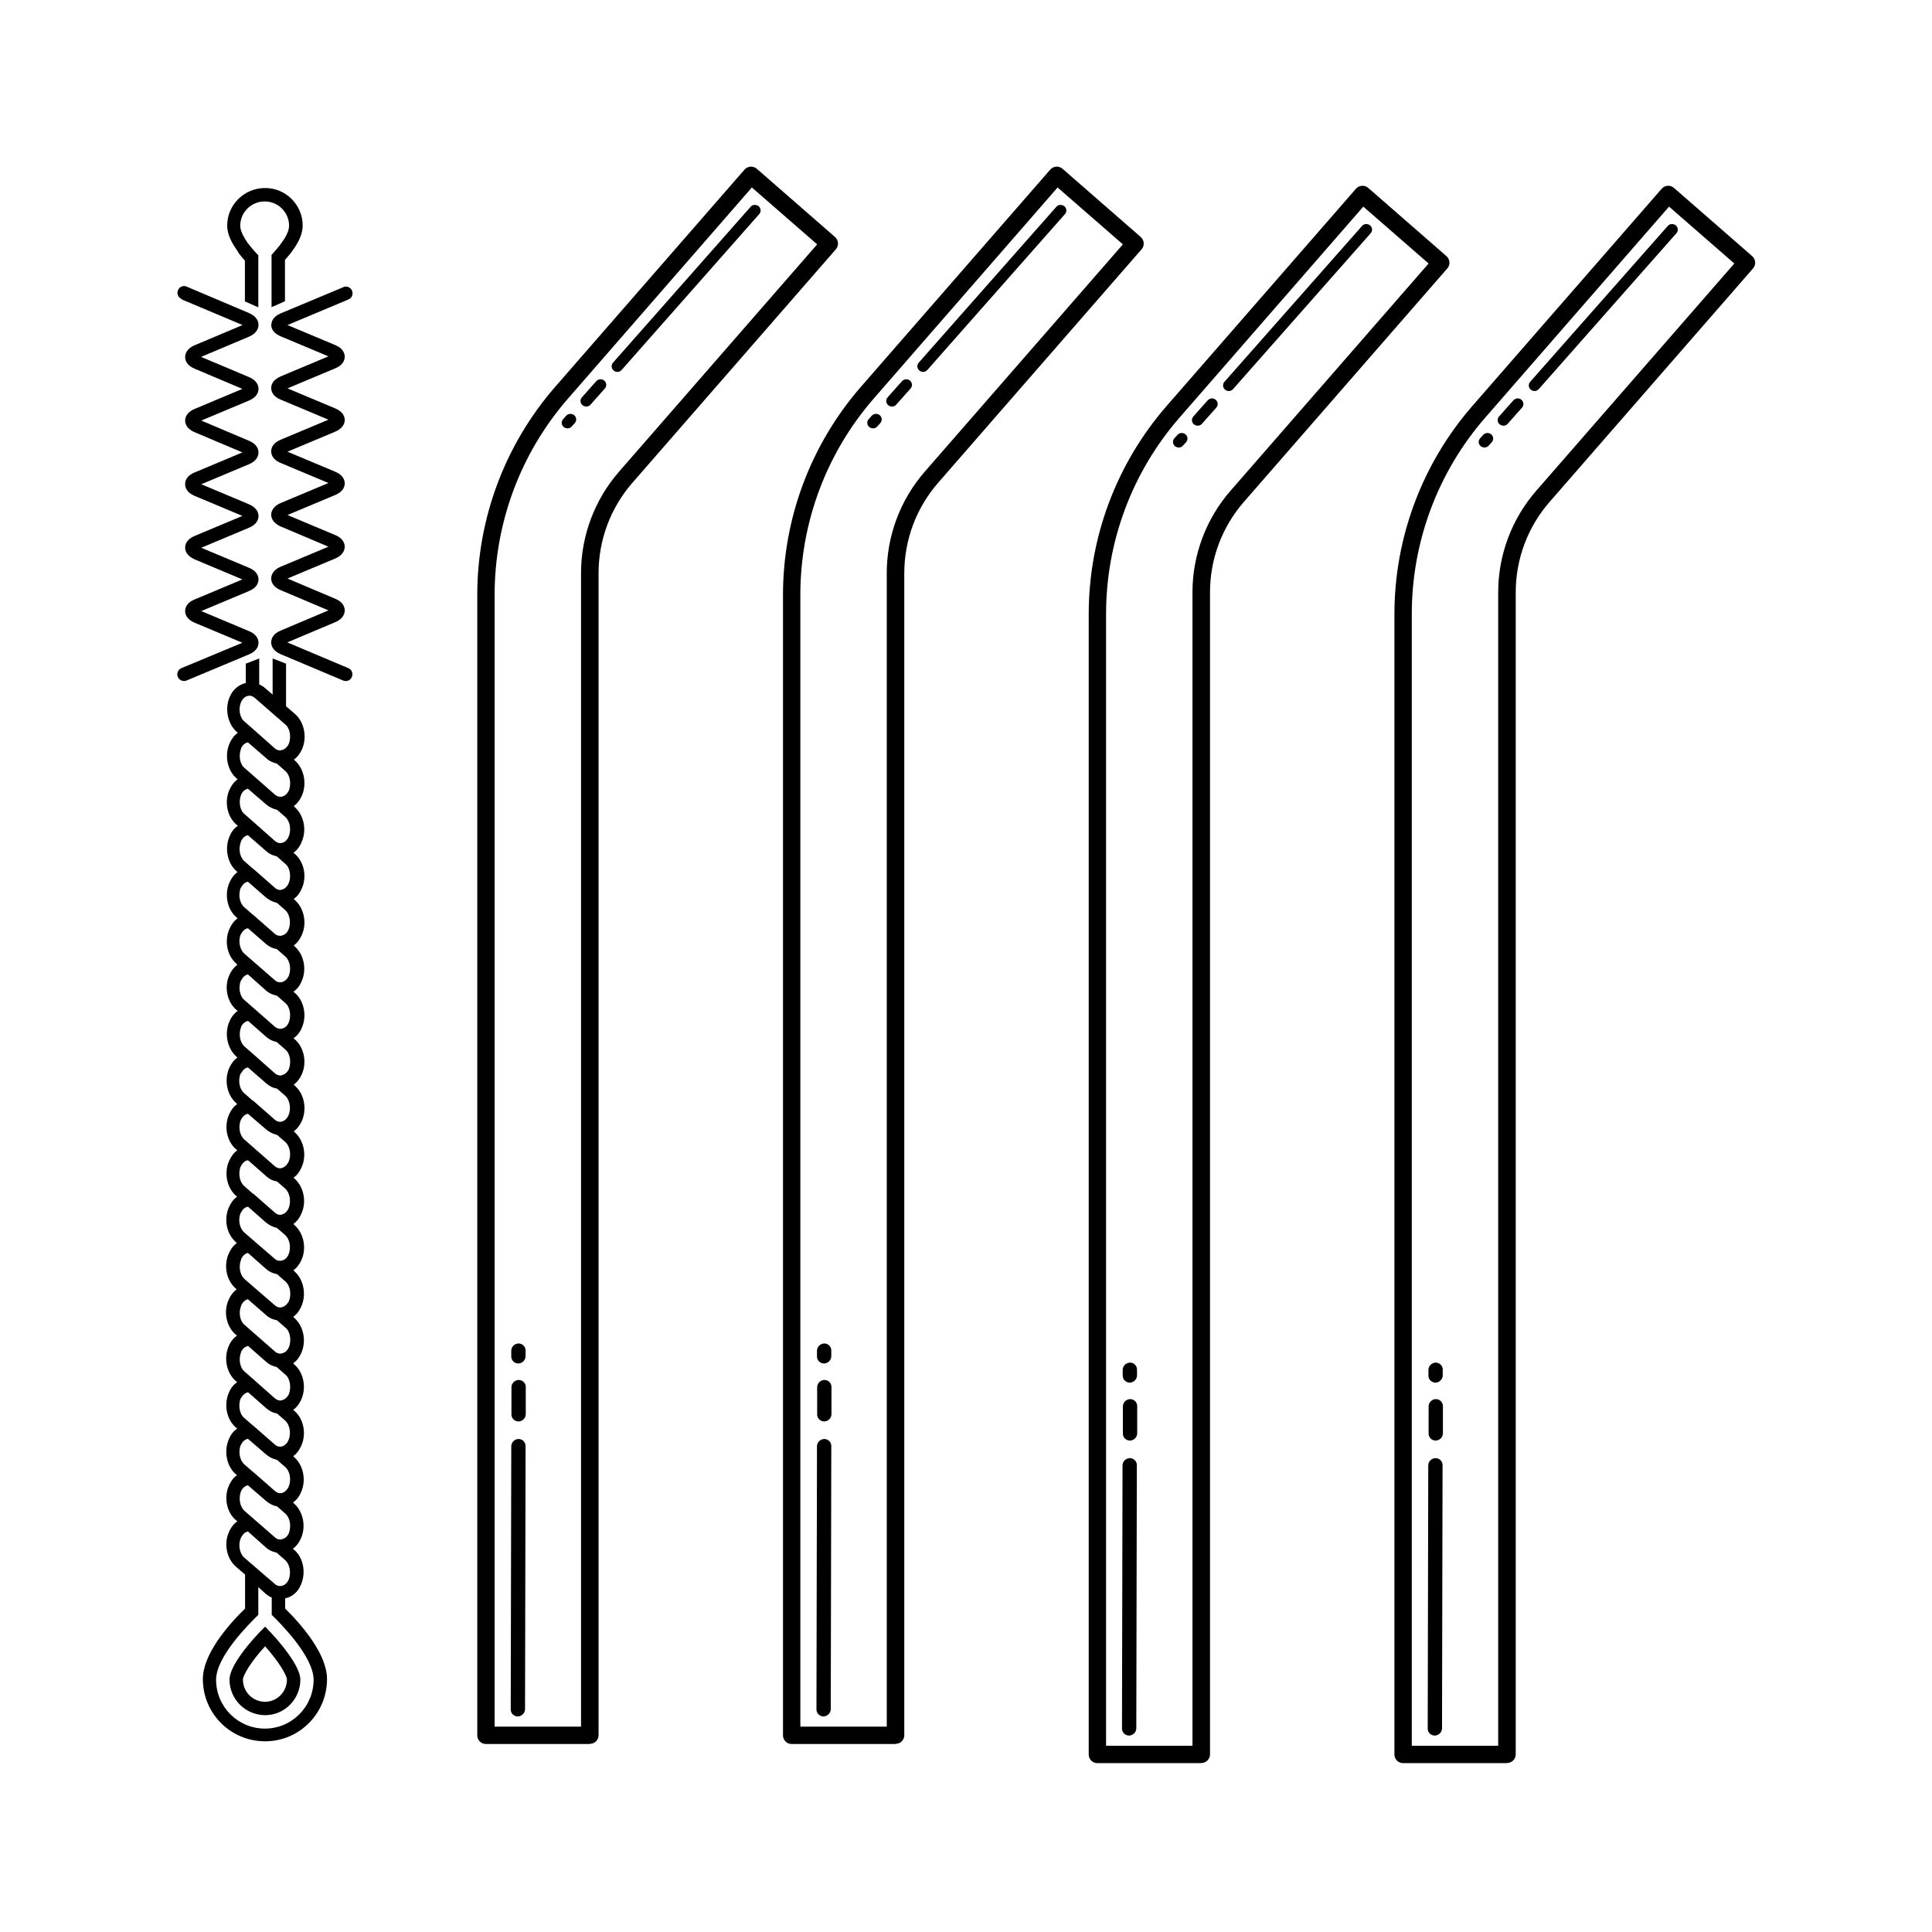 <svg viewBox="0 0 1080 1080" version="1.1" xmlns="http://www.w3.org/2000/svg" id="Layer_1">
  
  <defs>
    <style>
      .st0 {
        fill: none;
      }
    </style>
  </defs>
  <g>
    <path d="M329.7,974.9h-58.1c-2.7,0-4.8-2.2-4.8-4.8V332.5c0-42.7,15.5-84,43.5-116.2l105.9-121.5c1.8-2,4.8-2.2,6.8-.5,0,0,0,0,0,0l43.8,38.2c2,1.8,2.2,4.8.5,6.8,0,0,0,0,0,0l-113.8,130.6c-12.2,14-18.9,31.9-18.9,50.5v649.6c0,2.7-2.2,4.8-4.8,4.8ZM276.4,965.2h48.4V320.4c0-20.9,7.6-41.1,21.3-56.8l110.7-127-36.5-31.8-102.7,117.9c-26.5,30.4-41.1,69.4-41.1,109.8v632.7Z"></path>
    <g>
      <g>
        <line y2="775.4" x2="290" y1="790.7" x1="289.9" class="st0"></line>
        <path d="M289.9,794.6c-2.2,0-4-1.7-4-3.9v-15.2c0-2.2,1.8-4,4-4.1,2.2,0,4,1.7,4,3.9v15.2c0,2.2-1.8,4-4,4.1Z"></path>
      </g>
      <g>
        <line y2="808.4" x2="289.7" y1="955.6" x1="289.5" class="st0"></line>
        <path d="M289.5,959.5c-2.2,0-4-1.7-4-3.9l.3-147.1c0-2.2,1.8-4,4-4.1,2.2,0,4,1.7,4,3.9l-.3,147.1c0,2.2-1.8,4-4,4.1Z"></path>
      </g>
      <g>
        <line y2="755.1" x2="289.8" y1="758.3" x1="289.8" class="st0"></line>
        <path d="M289.8,762.2c-2.2,0-4-1.7-4-3.9v-3.2c0-2.2,1.8-4,4-4.1,2.2,0,4,1.7,4,3.9v3.2c0,2.2-1.8,4-4,4.1Z"></path>
      </g>
    </g>
    <g>
      <g>
        <line y2="224.2" x2="327.7" y1="215.2" x1="335.7" class="st0"></line>
        <path d="M337.8,212.8c1.3,1.1,1.5,3.1.3,4.4l-8,9c-1.1,1.3-3.1,1.4-4.5.3-1.3-1.1-1.5-3.1-.3-4.4l8-9c1.2-1.3,3.2-1.5,4.5-.3Z"></path>
      </g>
      <g>
        <line y2="204.8" x2="345.1" y1="117.7" x1="422" class="st0"></line>
        <path d="M424.1,115.3c1.3,1.1,1.5,3.1.3,4.4l-76.9,87.1c-1.2,1.3-3.1,1.5-4.5.3-1.3-1.1-1.5-3.1-.3-4.4l76.9-87.1c1.1-1.3,3.1-1.4,4.5-.3Z"></path>
      </g>
      <g>
        <line y2="236.4" x2="317.2" y1="234.5" x1="318.9" class="st0"></line>
        <path d="M321,232.1c1.3,1.1,1.5,3.1.3,4.4l-1.7,1.9c-1.1,1.3-3.1,1.4-4.5.3-1.3-1.1-1.5-3.1-.3-4.4l1.7-1.9c1.2-1.3,3.1-1.4,4.5-.3Z"></path>
      </g>
    </g>
  </g>
  <g>
    <path d="M500.6,974.9h-58.1c-2.7,0-4.8-2.2-4.8-4.8V332.5c0-42.7,15.5-84,43.5-116.2l105.9-121.5c1.8-2,4.8-2.2,6.8-.5,0,0,0,0,0,0l43.8,38.2c2,1.8,2.2,4.8.5,6.8,0,0,0,0,0,0l-113.8,130.6c-12.2,14-18.9,31.9-18.9,50.5v649.6c0,2.7-2.2,4.8-4.8,4.8ZM447.3,965.2h48.4V320.4c0-20.9,7.6-41.1,21.3-56.8l110.7-127-36.5-31.8-102.7,117.9c-26.5,30.4-41.1,69.4-41.1,109.8v632.7Z"></path>
    <g>
      <g>
        <line y2="775.4" x2="460.9" y1="790.7" x1="460.8" class="st0"></line>
        <path d="M460.8,794.6c-2.2,0-4-1.7-4-3.9v-15.2c0-2.2,1.8-4,4-4.1,2.2,0,4,1.7,4,3.9v15.2c0,2.2-1.8,4-4,4.1Z"></path>
      </g>
      <g>
        <line y2="808.4" x2="460.6" y1="955.6" x1="460.4" class="st0"></line>
        <path d="M460.4,959.5c-2.2,0-4-1.7-4-3.9l.3-147.1c0-2.2,1.8-4,4-4.1,2.2,0,4,1.7,4,3.9l-.3,147.1c0,2.2-1.8,4-4,4.1Z"></path>
      </g>
      <g>
        <line y2="755.1" x2="460.7" y1="758.3" x1="460.7" class="st0"></line>
        <path d="M460.7,762.2c-2.2,0-4-1.7-4-3.9v-3.2c0-2.2,1.8-4,4-4.1,2.2,0,4,1.7,4,3.9v3.2c0,2.2-1.8,4-4,4.1Z"></path>
      </g>
    </g>
    <g>
      <g>
        <line y2="224.2" x2="498.6" y1="215.2" x1="506.6" class="st0"></line>
        <path d="M508.7,212.8c1.3,1.1,1.5,3.1.3,4.4l-8,9c-1.1,1.3-3.1,1.4-4.5.3-1.3-1.1-1.5-3.1-.3-4.4l8-9c1.2-1.3,3.2-1.5,4.5-.3Z"></path>
      </g>
      <g>
        <line y2="204.8" x2="516" y1="117.7" x1="592.9" class="st0"></line>
        <path d="M595,115.3c1.3,1.1,1.5,3.1.3,4.4l-76.9,87.1c-1.2,1.3-3.1,1.5-4.5.3-1.3-1.1-1.5-3.1-.3-4.4l76.9-87.1c1.1-1.3,3.1-1.4,4.5-.3Z"></path>
      </g>
      <g>
        <line y2="236.4" x2="488.1" y1="234.5" x1="489.8" class="st0"></line>
        <path d="M491.8,232.1c1.3,1.1,1.5,3.1.3,4.4l-1.7,1.9c-1.1,1.3-3.1,1.4-4.5.3-1.3-1.1-1.5-3.1-.3-4.4l1.7-1.9c1.2-1.3,3.1-1.4,4.5-.3Z"></path>
      </g>
    </g>
  </g>
  <g>
    <path d="M671.5,985.6h-58.1c-2.7,0-4.8-2.2-4.8-4.8V343.2c0-42.7,15.5-84,43.5-116.2l105.9-121.5c1.8-2,4.8-2.2,6.8-.5,0,0,0,0,0,0l43.8,38.2c2,1.8,2.2,4.8.5,6.8,0,0,0,0,0,0l-113.8,130.6c-12.2,14-18.9,31.9-18.9,50.5v649.6c0,2.7-2.2,4.8-4.8,4.8ZM618.2,975.9h48.4V331.1c0-20.9,7.6-41.1,21.3-56.8l110.7-127-36.5-31.8-102.7,117.9c-26.5,30.4-41.1,69.4-41.1,109.8v632.7Z"></path>
    <g>
      <g>
        <line y2="786.1" x2="631.7" y1="801.3" x1="631.7" class="st0"></line>
        <path d="M631.7,805.3c-2.2,0-4-1.7-4-3.9v-15.2c0-2.2,1.8-4,4-4.1,2.2,0,4,1.7,4,3.9v15.2c0,2.2-1.8,4-4,4.1Z"></path>
      </g>
      <g>
        <line y2="819.1" x2="631.5" y1="966.2" x1="631.2" class="st0"></line>
        <path d="M631.2,970.2c-2.2,0-4-1.7-4-3.9l.3-147.1c0-2.2,1.8-4,4-4.1,2.2,0,4,1.7,4,3.9l-.3,147.1c0,2.2-1.8,4-4,4.1Z"></path>
      </g>
      <g>
        <line y2="765.7" x2="631.6" y1="768.9" x1="631.6" class="st0"></line>
        <path d="M631.6,772.9c-2.2,0-4-1.7-4-3.9v-3.2c0-2.2,1.8-4,4-4.1,2.2,0,4,1.7,4,3.9v3.2c0,2.2-1.8,4-4,4.1Z"></path>
      </g>
    </g>
    <g>
      <g>
        <line y2="234.9" x2="669.5" y1="225.9" x1="677.5" class="st0"></line>
        <path d="M679.6,223.5c1.3,1.1,1.5,3.1.3,4.4l-8,9c-1.1,1.3-3.1,1.4-4.5.3-1.3-1.1-1.5-3.1-.3-4.4l8-9c1.2-1.3,3.2-1.5,4.5-.3Z"></path>
      </g>
      <g>
        <line y2="215.5" x2="686.9" y1="128.4" x1="763.8" class="st0"></line>
        <path d="M765.9,126c1.3,1.1,1.5,3.1.3,4.4l-76.9,87.1c-1.2,1.3-3.1,1.5-4.5.3-1.3-1.1-1.5-3.1-.3-4.4l76.9-87.1c1.1-1.3,3.1-1.4,4.5-.3Z"></path>
      </g>
      <g>
        <line y2="247" x2="659" y1="245.1" x1="660.7" class="st0"></line>
        <path d="M662.7,242.8c1.3,1.1,1.5,3.1.3,4.4l-1.7,1.9c-1.1,1.3-3.1,1.4-4.5.3-1.3-1.1-1.5-3.1-.3-4.4l1.7-1.9c1.2-1.3,3.1-1.4,4.5-.3Z"></path>
      </g>
    </g>
  </g>
  <g>
    <path d="M842.4,985.6h-58.1c-2.7,0-4.8-2.2-4.8-4.8V343.2c0-42.7,15.5-84,43.5-116.2l105.9-121.5c1.8-2,4.8-2.2,6.8-.5,0,0,0,0,0,0l43.8,38.2c2,1.8,2.2,4.8.5,6.8,0,0,0,0,0,0l-113.8,130.6c-12.2,14-18.9,31.9-18.9,50.5v649.6c0,2.7-2.2,4.8-4.8,4.8ZM789.1,975.9h48.4V331.1c0-20.9,7.6-41.1,21.3-56.8l110.7-127-36.5-31.8-102.7,117.9c-26.5,30.4-41.1,69.4-41.1,109.8v632.7Z"></path>
    <g>
      <g>
        <line y2="786.1" x2="802.6" y1="801.3" x1="802.6" class="st0"></line>
        <path d="M802.6,805.3c-2.2,0-4-1.7-4-3.9v-15.2c0-2.2,1.8-4,4-4.1,2.2,0,4,1.7,4,3.9v15.2c0,2.2-1.8,4-4,4.1Z"></path>
      </g>
      <g>
        <line y2="819.1" x2="802.4" y1="966.2" x1="802.1" class="st0"></line>
        <path d="M802.1,970.2c-2.2,0-4-1.7-4-3.9l.3-147.1c0-2.2,1.8-4,4-4.1,2.2,0,4,1.7,4,3.9l-.3,147.1c0,2.2-1.8,4-4,4.1Z"></path>
      </g>
      <g>
        <line y2="765.7" x2="802.5" y1="768.9" x1="802.5" class="st0"></line>
        <path d="M802.5,772.9c-2.2,0-4-1.7-4-3.9v-3.2c0-2.2,1.8-4,4-4.1,2.2,0,4,1.7,4,3.9v3.2c0,2.2-1.8,4-4,4.1Z"></path>
      </g>
    </g>
    <g>
      <g>
        <line y2="234.9" x2="840.4" y1="225.9" x1="848.4" class="st0"></line>
        <path d="M850.5,223.5c1.3,1.1,1.5,3.1.3,4.4l-8,9c-1.1,1.3-3.1,1.4-4.5.3-1.3-1.1-1.5-3.1-.3-4.4l8-9c1.2-1.3,3.2-1.5,4.5-.3Z"></path>
      </g>
      <g>
        <line y2="215.5" x2="857.8" y1="128.4" x1="934.7" class="st0"></line>
        <path d="M936.8,126c1.3,1.1,1.5,3.1.3,4.4l-76.9,87.1c-1.2,1.3-3.1,1.5-4.5.3-1.3-1.1-1.5-3.1-.3-4.4l76.9-87.1c1.1-1.3,3.1-1.4,4.5-.3Z"></path>
      </g>
      <g>
        <line y2="247" x2="829.9" y1="245.1" x1="831.6" class="st0"></line>
        <path d="M833.6,242.8c1.3,1.1,1.5,3.1.3,4.4l-1.7,1.9c-1.1,1.3-3.1,1.4-4.5.3-1.3-1.1-1.5-3.1-.3-4.4l1.7-1.9c1.2-1.3,3.1-1.4,4.5-.3Z"></path>
      </g>
    </g>
  </g>
  <path d="M128.3,938.9c0,10.9,8.8,19.8,19.9,19.9,10.9,0,19.7-9,19.7-19.9,0-7.4-11.2-21-19.7-29.6-8.7,8.5-19.9,22.1-19.9,29.6ZM148.2,951.3c-6.9,0-12.4-5.5-12.4-12.4,0-2.2,4.3-9.9,12.4-18.6,7.9,8.8,12.2,16.4,12.2,18.6,0,6.8-5.5,12.4-12.2,12.4Z"></path>
  <path d="M159.4,893.5c3.9-.8,7.2-3.6,8.8-7.6,3-6.7,1.4-15.1-3.7-19.5l-.8-.6c1.9-1.4,3.4-3.3,4.5-5.8,3-6.6,1.3-14.9-3.7-19.4l-.7-.7c1.9-1.3,3.5-3.3,4.5-5.8,3-6.6,1.3-14.9-3.7-19.4l-.7-.7c1.9-1.3,3.4-3.3,4.5-5.8,3-6.6,1.4-14.9-3.7-19.4l-.8-.7c1.9-1.3,3.4-3.3,4.5-5.7,3-6.7,1.3-15.1-3.7-19.5l-.8-.8c2-1.4,3.4-3.3,4.5-5.7,3-6.7,1.3-15.1-3.8-19.6l-.7-.7c2-1.3,3.4-3.3,4.5-5.7,3-6.6,1.4-15.1-3.7-19.6l-.7-.7c1.9-1.3,3.4-3.3,4.5-5.7,3-6.6,1.3-14.9-3.7-19.4l-.8-.8c2-1.4,3.4-3.3,4.5-5.8,3-6.6,1.3-14.9-3.7-19.4l-.7-.7c2-1.3,3.4-3.3,4.5-5.8,3-6.6,1.3-14.9-3.7-19.4l-.7-.7c1.9-1.3,3.4-3.3,4.5-5.7,3-6.7,1.4-15.1-3.7-19.6l-.8-.8c1.9-1.3,3.4-3.3,4.5-5.7,3-6.7,1.3-15.1-3.9-19.6l-.7-.6c1.9-1.3,3.6-3.3,4.6-5.8,3-6.7,1.3-15.1-3.9-19.6l-.8-.6c1.9-1.3,3.6-3.3,4.6-5.8,3-6.6,1.3-14.9-3.7-19.4l-.7-.7c1.9-1.3,3.4-3.3,4.5-5.8,3-6.6,1.3-14.9-3.7-19.4l-.8-.8c2-1.3,3.4-3.3,4.5-5.8,3-6.6,1.3-14.9-3.9-19.4l-.8-.6c1.9-1.3,3.6-3.4,4.6-6,3-6.6,1.3-14.9-3.7-19.4l-.7-.7c1.9-1.3,3.4-3.3,4.5-5.7,3-6.7,1.3-15.1-3.7-19.6l-.7-.7c1.9-1.3,3.4-3.3,4.5-5.7,3-6.7,1.3-15.1-3.7-19.6l-5.2-4.5v-23.8s-7.5-2.9-7.5-2.9v20.2l-4.4-3.8c-.9-.8-2-1.4-3.1-1.9v-14.5s-7.5,2.9-7.5,2.9v10.8c-3.8.9-7.2,3.6-8.9,7.6-3,6.7-1.3,15.1,3.7,19.6l.7.7c-1.9,1.3-3.4,3.3-4.5,5.7-3,6.7-1.4,15.1,3.7,19.6l.7.7c-1.9,1.3-3.4,3.3-4.5,5.7-3,6.7-1.4,15.1,3.9,19.6l.8.6c-2,1.3-3.6,3.3-4.6,5.8-3,6.6-1.3,15.1,3.7,19.5l.7.6c-1.9,1.3-3.4,3.3-4.5,5.8-3,6.7-1.3,15.1,3.9,19.5l.6.6c-1.9,1.3-3.4,3.3-4.5,5.8-3,6.6-1.4,14.9,3.7,19.4l.7.7c-1.9,1.4-3.4,3.3-4.5,5.8-3,6.6-1.3,14.9,3.9,19.4l.8.6c-1.9,1.3-3.6,3.4-4.6,5.8-3,6.7-1.3,15.1,3.7,19.6l.7.7c-1.9,1.3-3.4,3.3-4.5,5.7-3,6.7-1.4,15.1,3.7,19.6l.7.7c-2,1.3-3.4,3.3-4.5,5.7-3,6.7-1.4,15.1,3.9,19.6l.6.6c-1.9,1.3-3.4,3.3-4.5,5.8-3,6.6-1.3,15.1,3.7,19.4l.7.7c-1.9,1.3-3.4,3.3-4.5,5.8-3,6.6-1.4,14.9,3.7,19.4l.7.7c-1.9,1.3-3.4,3.3-4.5,5.8-3,6.6-1.4,14.9,3.7,19.4l.7.7c-2,1.4-3.4,3.3-4.5,5.8-3,6.6-1.3,14.9,3.9,19.4l.8.6c-1.9,1.3-3.6,3.3-4.6,5.8-3,6.7-1.3,15.1,3.9,19.6l.8.6c-2,1.4-3.6,3.3-4.6,5.8-3,6.7-1.4,15.1,3.9,19.6l.7.6c-2,1.3-3.6,3.3-4.6,5.8-3,6.6-1.4,15.1,3.7,19.6l.8.6c-2,1.4-3.4,3.3-4.5,5.8-3,6.6-1.3,15.1,3.9,19.4l.8.6c-2,1.4-3.6,3.4-4.7,6-3,6.6-1.3,14.9,3.9,19.4l5.1,4.4v4.4s0,14.6,0,14.6c-9.9,9.6-23.6,25.7-23.6,39.4,0,19.3,15.5,34.8,34.8,34.8,19.1,0,34.6-15.5,34.6-34.8,0-13.7-13.7-29.9-23.4-39.4v-6ZM134.7,392.6c1.1-2.4,2.8-3.7,4.8-3.7,1,0,2.1.5,3,1.3l17,14.8c2.7,2.2,3.4,7.2,1.9,10.9-.9,1.9-2.4,3.1-3.9,3.4-.3.1-.6.1-.9.2-1,0-2.1-.4-3-1.2l-12.2-10.8-4.8-4.2c-2.7-2.2-3.4-7.2-1.9-10.7ZM134.7,418.4c.9-1.9,2.2-3.1,3.9-3.4l10.2,8.8c1.6,1.6,3.7,2.5,5.8,3h.1s4.8,4.2,4.8,4.2c2.7,2.3,3.4,7.2,2,10.9-.9,1.9-2.4,3.1-3.9,3.4-.3.2-.6.1-.9.1-1,0-2.1-.4-3-1.2l-12.2-10.7-4.8-4.2c-2.7-2.2-3.4-7.1-1.9-10.9ZM134.7,444.4c.9-2,2.2-3.1,3.9-3.5l10.2,8.8c1.8,1.5,3.9,2.5,6.1,3l4.6,4c2.7,2.4,3.4,7.3,1.9,10.9-.9,2.1-2.4,3.4-4,3.6-.3.1-.4.1-.7.1-1,0-2.1-.4-3-1.2l-12.2-10.8-4.8-4.2c-2.7-2.2-3.4-7.1-1.9-10.9ZM134.7,470.3c.9-1.9,2.2-3.1,3.9-3.4l10.1,8.8c1.8,1.6,3.7,2.5,6,3l4.8,4.2c2.7,2.2,3.4,7.2,1.9,10.8-.9,2.1-2.4,3.3-3.9,3.6-.3.2-.6.2-.9.2-1,0-2.1-.4-3-1.3l-12.1-10.6h-.1s-4.8-4.2-4.8-4.2c-2.7-2.4-3.4-7.2-1.9-10.9ZM134.7,496.3c.9-1.9,2.2-3.1,3.9-3.4l10.1,8.8c1.8,1.5,3.9,2.5,6.1,3l4.6,4c2.7,2.4,3.4,7.3,1.9,10.9-.9,2.1-2.4,3.1-3.9,3.4-.3.2-.6.1-.9.1-1,0-2.1-.3-3-1.2l-12.1-10.6h-.1s-4.8-4.2-4.8-4.2c-2.7-2.4-3.4-7.2-1.9-10.9ZM134.7,522.3c.9-1.9,2.2-3.1,3.9-3.4l10.1,8.8c1.7,1.5,3.7,2.4,5.8,2.8h.2s4.8,4.2,4.8,4.2c2.7,2.4,3.4,7.2,1.9,10.9-.9,1.9-2.4,3.1-3.9,3.4-.3.1-.6.1-.9.1-1,0-2.1-.3-3-1.2l-12.4-10.8-4.6-4c-2.7-2.4-3.5-7.3-2-10.9ZM134.7,548.3c.9-2,2.3-3.3,3.9-3.6l10.1,9c1.6,1.5,3.7,2.4,5.8,2.8h.2l4.8,4.2c2.7,2.2,3.4,7.2,1.9,10.9-.9,2.1-2.4,3.2-3.9,3.4-.3.2-.6.2-.9.1-1,0-2.1-.4-3-1.2l-12.2-10.7-4.8-4.2c-2.7-2.2-3.4-7.2-2-10.7ZM134.7,574.1c.9-1.9,2.4-3.1,4-3.4l10,8.8c1.8,1.6,3.7,2.5,6,3l4.8,4.2c2.7,2.2,3.4,7.2,2,10.9-.9,1.9-2.4,3.1-3.9,3.4-.3.2-.6.2-.9.2-1,0-2.1-.4-3-1.2l-12.2-10.8-4.8-4.2c-2.7-2.3-3.4-7.2-1.9-10.9ZM134.7,600.1c.9-1.8,2.2-3.1,3.9-3.4l10.1,8.8c1.8,1.6,3.9,2.7,6.1,3l4.6,4c2.7,2.4,3.4,7.3,1.9,10.9-.9,2.1-2.4,3.3-3.9,3.6-.3.1-.6.1-.9.1-1,0-2.1-.4-3-1.3l-12.1-10.6h-.2s-4.8-4.2-4.8-4.2c-2.7-2.4-3.4-7.2-1.9-10.9ZM134.7,626c.9-1.9,2.3-3.1,3.9-3.4l10.2,8.8c1.8,1.5,3.9,2.5,6.1,3l4.6,4c2.7,2.4,3.4,7.3,1.9,10.9-.9,1.9-2.4,3.3-3.9,3.6-.3.2-.6.2-.9.2-1,0-2.1-.4-3-1.2l-12.2-10.7-4.8-4.2c-2.7-2.4-3.5-7.1-2-10.9ZM134.7,652c.9-2.1,2.4-3.3,4-3.4l10,8.8c1.8,1.7,3.9,2.7,6.1,3l4.6,4c2.7,2.4,3.4,7.3,2,10.9-.9,2.1-2.4,3.3-3.9,3.6-.3.2-.6.2-.9.2-1,0-2.1-.4-3-1.3l-12.1-10.6h-.2s-4.8-4.2-4.8-4.2c-2.7-2.4-3.4-7.2-2-10.9ZM134.7,678c.9-2.1,2.4-3.3,4-3.4l10,8.8c1.8,1.5,3.9,2.5,6.1,3l4.6,4c2.7,2.4,3.4,7.2,1.9,10.9-.9,2.1-2.4,3.1-3.9,3.4-.3.1-.6.1-.9.1-1.1,0-2.1-.3-3-1.2l-12.4-10.7-4.6-4c-2.7-2.4-3.5-7.2-2-10.9ZM134.7,704c.9-1.9,2.2-3.3,3.9-3.6l10.2,9c1.7,1.5,3.7,2.4,5.8,2.8h.2s4.8,4.2,4.8,4.2c2.7,2.4,3.4,7.2,1.9,10.9-.9,1.8-2.4,3.1-3.9,3.4-.3.2-.6.1-.9.2-1,0-2.1-.4-3-1.2l-12.4-10.7-4.6-4c-2.7-2.4-3.4-7.3-1.9-10.9ZM134.7,729.9c.9-1.9,2.3-3.3,3.9-3.6l10.2,8.9c1.6,1.5,3.7,2.4,5.8,2.8h.2s4.8,4.2,4.8,4.2c2.7,2.2,3.4,7.2,1.9,10.9-.9,2-2.4,3.2-3.9,3.4-.3.2-.6.2-.9.2-1,0-2.1-.4-3-1.2l-12.2-10.7-4.8-4.2c-2.7-2.2-3.4-7.1-1.9-10.7ZM134.7,755.8c.9-1.9,2.4-3.1,4-3.4l10,8.8c1.8,1.6,3.7,2.5,6,3l4.8,4.2c2.7,2.2,3.4,7.2,2,10.9-.9,1.9-2.4,3.1-3.9,3.4-.3.2-.6.2-.9.2-1,0-2.1-.4-3-1.2l-12.2-10.8-4.8-4.2c-2.7-2.2-3.4-7.2-1.9-10.9ZM134.7,781.7c.9-1.9,2.4-3.1,4-3.4l10,8.8c1.8,1.6,3.9,2.7,6.1,3l4.6,4c2.7,2.4,3.4,7.3,1.9,10.9-.9,2.1-2.4,3.3-3.9,3.6-.3.1-.6.1-.9.1-1,0-2.1-.4-3-1.3l-12.1-10.6h-.1s-4.8-4.2-4.8-4.2c-2.7-2.2-3.4-7.1-2-10.9ZM134.7,807.7c.9-1.9,2.2-3.1,3.9-3.4l10.2,8.8c1.8,1.5,3.9,2.5,6.1,3l4.6,4c2.7,2.4,3.4,7.3,1.9,10.9-.9,2-2.4,3.3-3.9,3.6-.3.1-.6.1-.9.1-1,0-2.1-.5-3-1.3l-12.1-10.6h-.1s-4.8-4.2-4.8-4.2c-2.7-2.4-3.5-7.2-2-10.9ZM134.7,833.7c.9-2,2.3-3.1,3.9-3.4l10.2,8.8c1.8,1.5,3.9,2.6,6.1,3l4.6,4c2.7,2.4,3.4,7.2,2,10.9-.9,2.1-2.4,3.1-3.9,3.4-.3.2-.6.2-.9.2-1,0-2.1-.3-3-1.2l-12.4-10.8-4.6-4c-2.7-2.4-3.4-7.3-2-10.9ZM134.7,859.7c.9-2,2.3-3.3,3.9-3.6l10.1,9c1.6,1.5,3.8,2.4,5.8,2.8h.1s4.8,4.2,4.8,4.2c2.7,2.4,3.4,7.2,2,10.9-.6,1.2-1.2,2.1-2.1,2.7-.8.6-1.8.9-2.7.9-1,0-2.1-.3-3-1.2l-2.1-1.8h0c0-.1-2.6-2.2-2.6-2.2l-6.7-5.8-5.7-4.9c-2.7-2.4-3.4-7.4-1.9-10.9ZM175.3,939c0,15.1-12.2,27.3-27.2,27.3-15.1,0-27.3-12.2-27.3-27.3,0-13,18.5-31.3,23.6-36.3v-15.5s4.3,3.9,4.3,3.9c.9.7,2,1.5,3.2,1.9v9.7c4.9,4.8,23.4,23.3,23.4,36.3Z"></path>
  <path d="M151.6,181.5c0,1.6.7,4.6,5.3,6.5l26.7,11.2-26.7,11.2c-4.6,2-5.3,4.9-5.3,6.5,0,1.6.7,4.6,5.3,6.5l26.7,11.2-26.7,11.2c-4.6,1.9-5.3,4.9-5.3,6.5,0,1.6.7,4.6,5.3,6.5l26.7,11.2-26.7,11.2c-4.8,2-5.3,5.3-5.3,6.5,0,1.3.5,4.5,5.3,6.6l26.7,11.3-26.7,11.2c-4.8,2-5.3,5.3-5.3,6.6,0,1.3.5,4.5,5.3,6.5l26.7,11.3-26.7,11.3c-4.6,1.9-5.3,4.9-5.3,6.6,0,1.6.7,4.6,5.3,6.6l34.9,14.7c1.9.8,4.1,0,4.9-2,.8-1.9,0-4.1-2-4.9l-34.1-14.4,26.8-11.3c4.8-2,5.3-5.3,5.3-6.6,0-1.6-.7-4.6-5.3-6.5l-26.7-11.3,26.7-11.2c4.8-2,5.3-5.3,5.3-6.6,0-1.3-.5-4.5-5.3-6.5l-26.7-11.2,26.7-11.2c4.6-1.9,5.3-4.9,5.3-6.5,0-1.6-.7-4.6-5.3-6.5l-26.7-11.2,26.7-11.2c4.6-2,5.3-4.9,5.3-6.5,0-1.6-.7-4.6-5.3-6.5l-26.7-11.2,26.7-11.2c4.6-1.9,5.3-4.9,5.3-6.5,0-1.6-.7-4.6-5.3-6.5l-26.7-11.2,34.1-14.3c1.9-.8,2.8-3,2-4.9-.6-1.4-2-2.3-3.4-2.3-.5,0-1,0-1.4.3l-34.9,14.6c-4.7,1.9-5.4,4.9-5.4,6.5Z"></path>
  <path d="M101.4,167.3l34.2,14.4-26.8,11.3c-4.8,2-5.3,5.3-5.3,6.6,0,1.6.7,4.6,5.3,6.5l26.7,11.3-26.7,11.2c-4.8,2-5.3,5.2-5.3,6.5s.5,4.5,5.3,6.5l26.7,11.3-26.7,11.2c-4.7,1.9-5.3,4.9-5.3,6.6,0,1.6.7,4.6,5.3,6.5l26.7,11.2-26.7,11.2c-4.6,1.9-5.3,4.9-5.3,6.5,0,1.6.7,4.6,5.3,6.6l26.7,11.2-26.7,11.2c-4.7,1.9-5.3,4.9-5.3,6.5,0,1.6.7,4.6,5.3,6.5l26.7,11.2-34.1,14.2c-1.9.8-2.8,3-2,4.9.8,1.9,3,2.8,4.9,2l34.9-14.6c4.6-1.9,5.3-4.9,5.3-6.5,0-1.6-.7-4.6-5.3-6.5l-26.7-11.2,26.7-11.2c4.6-1.9,5.3-4.9,5.3-6.5,0-1.6-.7-4.6-5.3-6.5l-26.7-11.2,26.7-11.2c4.6-1.9,5.3-4.9,5.3-6.5,0-1.6-.7-4.6-5.3-6.6l-26.7-11.2,26.7-11.2c4.8-2,5.3-5.2,5.3-6.6,0-1.3-.5-4.5-5.3-6.5l-26.7-11.3,26.7-11.2c4.8-2,5.3-5.2,5.3-6.6,0-1.3-.5-4.5-5.3-6.5l-26.8-11.3,26.8-11.3c4.6-2,5.3-5,5.3-6.6,0-1.6-.7-4.6-5.3-6.6l-34.9-14.8c-.5-.2-1-.3-1.4-.3-1.5,0-2.8.9-3.4,2.3-.8,1.9,0,4.1,2,4.9Z"></path>
  <path d="M133.1,141.1c1.2,1.6,2.5,3.2,3.8,4.6v22.8s7.5,3.3,7.5,3.3v-29.1c-1.6-1.6-3.7-4-5.7-6.6,0-.1-.2-.2-.2-.2-2.2-3.3-4.2-6.7-4.2-9.7,0-7.5,6.1-13.6,13.7-13.6,7.5,0,13.6,6.1,13.6,13.6,0,3.1-2.2,7-4.8,10.3,0,.1-.1.1-.1.3-1.8,2.2-3.6,4.2-4.9,5.7v29.2l7.5-3.3v-23.1c1-1.2,2.2-2.5,3.3-3.9.2-.3.5-.6.7-1,3.9-5.2,5.9-10,5.9-14.3,0-11.6-9.4-21-21-21-11.7,0-21.2,9.4-21.2,21,0,5.2,2.8,9.9,5.5,13.9.2.3.5.6.7.9Z"></path>
</svg>